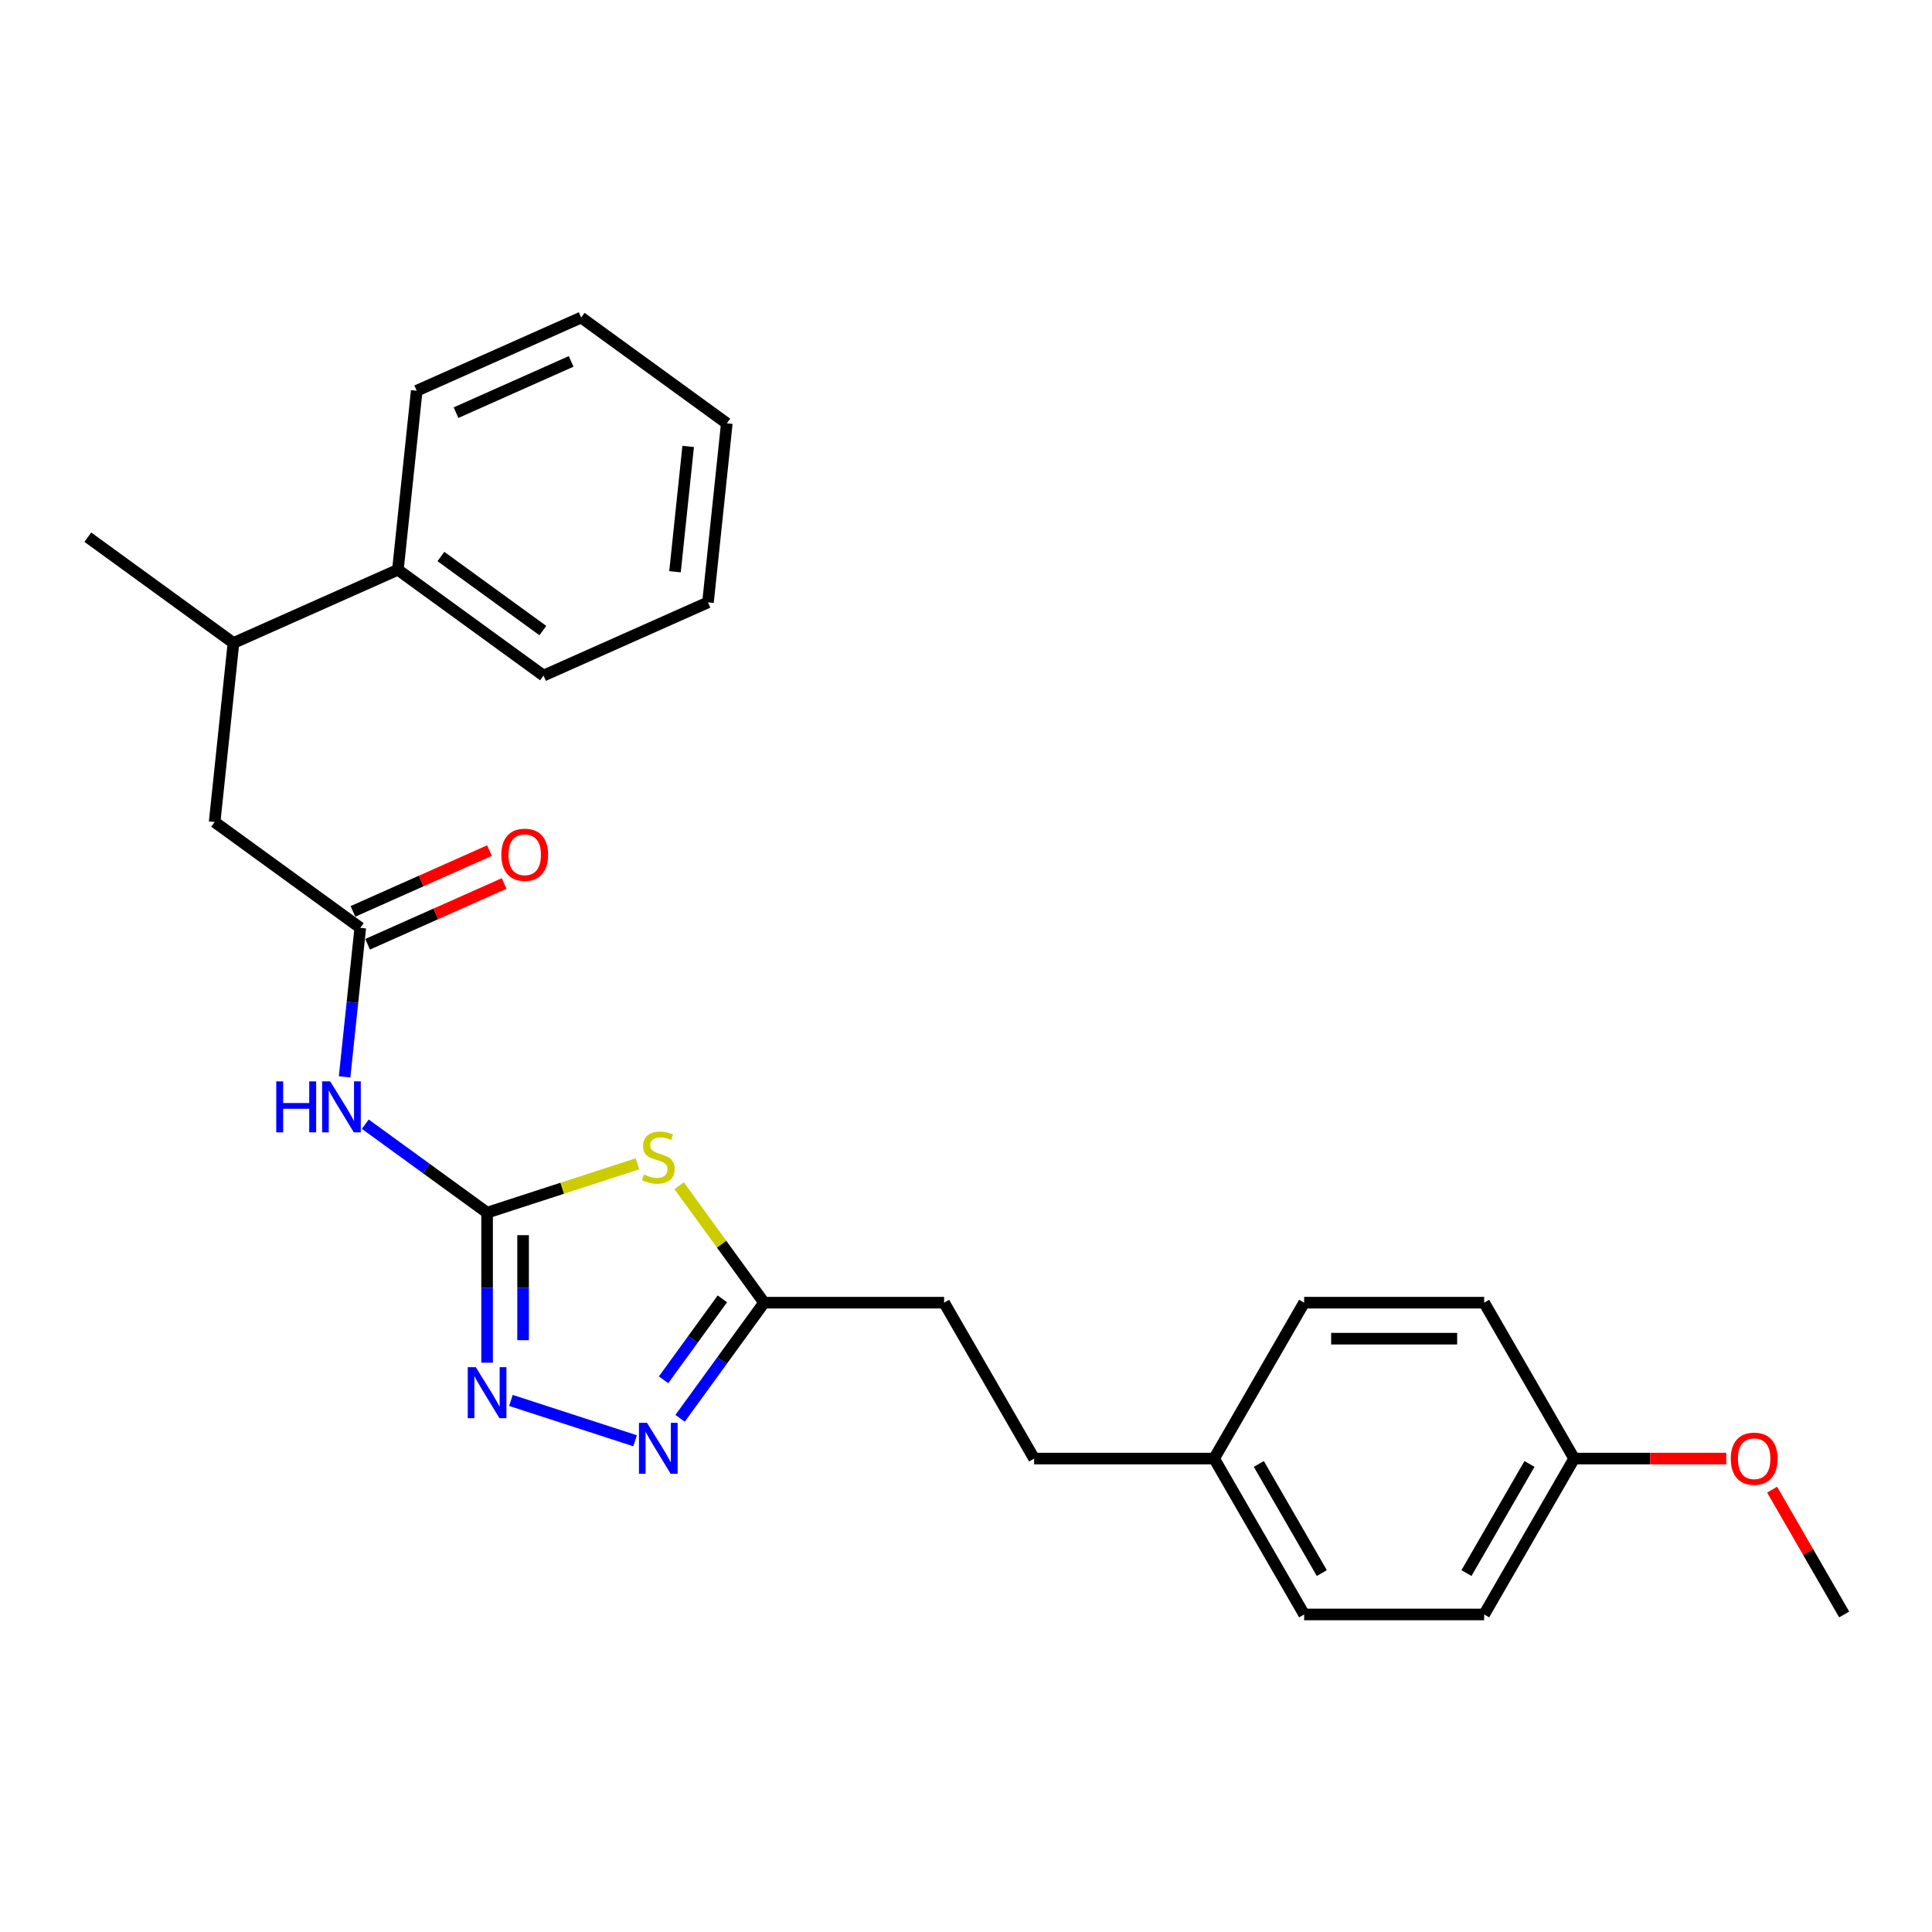 <?xml version='1.0' encoding='iso-8859-1'?>
<svg version='1.1' baseProfile='full'
              xmlns='http://www.w3.org/2000/svg'
                      xmlns:rdkit='http://www.rdkit.org/xml'
                      xmlns:xlink='http://www.w3.org/1999/xlink'
                  xml:space='preserve'
width='1000px' height='1000px' viewBox='0 0 1000 1000'>
<!-- END OF HEADER -->
<rect style='opacity:1.0;fill:#FFFFFF;stroke:none' width='1000' height='1000' x='0' y='0'> </rect>
<path class='bond-0' d='M 252.116,627.675 L 291.028,615.032' style='fill:none;fill-rule:evenodd;stroke:#000000;stroke-width:6px;stroke-linecap:butt;stroke-linejoin:miter;stroke-opacity:1' />
<path class='bond-0' d='M 291.028,615.032 L 329.94,602.389' style='fill:none;fill-rule:evenodd;stroke:#CCCC00;stroke-width:6px;stroke-linecap:butt;stroke-linejoin:miter;stroke-opacity:1' />
<path class='bond-1' d='M 252.116,627.675 L 252.116,666.501' style='fill:none;fill-rule:evenodd;stroke:#000000;stroke-width:6px;stroke-linecap:butt;stroke-linejoin:miter;stroke-opacity:1' />
<path class='bond-1' d='M 252.116,666.501 L 252.116,705.327' style='fill:none;fill-rule:evenodd;stroke:#0000FF;stroke-width:6px;stroke-linecap:butt;stroke-linejoin:miter;stroke-opacity:1' />
<path class='bond-1' d='M 270.751,639.323 L 270.751,666.501' style='fill:none;fill-rule:evenodd;stroke:#000000;stroke-width:6px;stroke-linecap:butt;stroke-linejoin:miter;stroke-opacity:1' />
<path class='bond-1' d='M 270.751,666.501 L 270.751,693.68' style='fill:none;fill-rule:evenodd;stroke:#0000FF;stroke-width:6px;stroke-linecap:butt;stroke-linejoin:miter;stroke-opacity:1' />
<path class='bond-3' d='M 252.116,627.675 L 220.594,604.774' style='fill:none;fill-rule:evenodd;stroke:#000000;stroke-width:6px;stroke-linecap:butt;stroke-linejoin:miter;stroke-opacity:1' />
<path class='bond-3' d='M 220.594,604.774 L 189.072,581.872' style='fill:none;fill-rule:evenodd;stroke:#0000FF;stroke-width:6px;stroke-linecap:butt;stroke-linejoin:miter;stroke-opacity:1' />
<path class='bond-4' d='M 351.52,613.734 L 373.508,643.998' style='fill:none;fill-rule:evenodd;stroke:#CCCC00;stroke-width:6px;stroke-linecap:butt;stroke-linejoin:miter;stroke-opacity:1' />
<path class='bond-4' d='M 373.508,643.998 L 395.497,674.263' style='fill:none;fill-rule:evenodd;stroke:#000000;stroke-width:6px;stroke-linecap:butt;stroke-linejoin:miter;stroke-opacity:1' />
<path class='bond-2' d='M 264.452,724.859 L 328.718,745.74' style='fill:none;fill-rule:evenodd;stroke:#0000FF;stroke-width:6px;stroke-linecap:butt;stroke-linejoin:miter;stroke-opacity:1' />
<path class='bond-26' d='M 352.008,734.12 L 373.753,704.191' style='fill:none;fill-rule:evenodd;stroke:#0000FF;stroke-width:6px;stroke-linecap:butt;stroke-linejoin:miter;stroke-opacity:1' />
<path class='bond-26' d='M 373.753,704.191 L 395.497,674.263' style='fill:none;fill-rule:evenodd;stroke:#000000;stroke-width:6px;stroke-linecap:butt;stroke-linejoin:miter;stroke-opacity:1' />
<path class='bond-26' d='M 343.455,714.188 L 358.677,693.238' style='fill:none;fill-rule:evenodd;stroke:#0000FF;stroke-width:6px;stroke-linecap:butt;stroke-linejoin:miter;stroke-opacity:1' />
<path class='bond-26' d='M 358.677,693.238 L 373.898,672.288' style='fill:none;fill-rule:evenodd;stroke:#000000;stroke-width:6px;stroke-linecap:butt;stroke-linejoin:miter;stroke-opacity:1' />
<path class='bond-5' d='M 178.367,557.386 L 182.421,518.815' style='fill:none;fill-rule:evenodd;stroke:#0000FF;stroke-width:6px;stroke-linecap:butt;stroke-linejoin:miter;stroke-opacity:1' />
<path class='bond-5' d='M 182.421,518.815 L 186.475,480.244' style='fill:none;fill-rule:evenodd;stroke:#000000;stroke-width:6px;stroke-linecap:butt;stroke-linejoin:miter;stroke-opacity:1' />
<path class='bond-10' d='M 395.497,674.263 L 488.672,674.263' style='fill:none;fill-rule:evenodd;stroke:#000000;stroke-width:6px;stroke-linecap:butt;stroke-linejoin:miter;stroke-opacity:1' />
<path class='bond-6' d='M 186.475,480.244 L 111.095,425.478' style='fill:none;fill-rule:evenodd;stroke:#000000;stroke-width:6px;stroke-linecap:butt;stroke-linejoin:miter;stroke-opacity:1' />
<path class='bond-8' d='M 190.265,488.756 L 225.603,473.023' style='fill:none;fill-rule:evenodd;stroke:#000000;stroke-width:6px;stroke-linecap:butt;stroke-linejoin:miter;stroke-opacity:1' />
<path class='bond-8' d='M 225.603,473.023 L 260.942,457.289' style='fill:none;fill-rule:evenodd;stroke:#FF0000;stroke-width:6px;stroke-linecap:butt;stroke-linejoin:miter;stroke-opacity:1' />
<path class='bond-8' d='M 182.685,471.732 L 218.024,455.999' style='fill:none;fill-rule:evenodd;stroke:#000000;stroke-width:6px;stroke-linecap:butt;stroke-linejoin:miter;stroke-opacity:1' />
<path class='bond-8' d='M 218.024,455.999 L 253.363,440.265' style='fill:none;fill-rule:evenodd;stroke:#FF0000;stroke-width:6px;stroke-linecap:butt;stroke-linejoin:miter;stroke-opacity:1' />
<path class='bond-7' d='M 111.095,425.478 L 120.835,332.813' style='fill:none;fill-rule:evenodd;stroke:#000000;stroke-width:6px;stroke-linecap:butt;stroke-linejoin:miter;stroke-opacity:1' />
<path class='bond-9' d='M 120.835,332.813 L 205.954,294.916' style='fill:none;fill-rule:evenodd;stroke:#000000;stroke-width:6px;stroke-linecap:butt;stroke-linejoin:miter;stroke-opacity:1' />
<path class='bond-19' d='M 120.835,332.813 L 45.455,278.047' style='fill:none;fill-rule:evenodd;stroke:#000000;stroke-width:6px;stroke-linecap:butt;stroke-linejoin:miter;stroke-opacity:1' />
<path class='bond-20' d='M 205.954,294.916 L 281.334,349.682' style='fill:none;fill-rule:evenodd;stroke:#000000;stroke-width:6px;stroke-linecap:butt;stroke-linejoin:miter;stroke-opacity:1' />
<path class='bond-20' d='M 228.214,288.055 L 280.98,326.391' style='fill:none;fill-rule:evenodd;stroke:#000000;stroke-width:6px;stroke-linecap:butt;stroke-linejoin:miter;stroke-opacity:1' />
<path class='bond-21' d='M 205.954,294.916 L 215.693,202.251' style='fill:none;fill-rule:evenodd;stroke:#000000;stroke-width:6px;stroke-linecap:butt;stroke-linejoin:miter;stroke-opacity:1' />
<path class='bond-13' d='M 488.672,674.263 L 535.259,754.955' style='fill:none;fill-rule:evenodd;stroke:#000000;stroke-width:6px;stroke-linecap:butt;stroke-linejoin:miter;stroke-opacity:1' />
<path class='bond-11' d='M 628.434,754.955 L 535.259,754.955' style='fill:none;fill-rule:evenodd;stroke:#000000;stroke-width:6px;stroke-linecap:butt;stroke-linejoin:miter;stroke-opacity:1' />
<path class='bond-14' d='M 628.434,754.955 L 675.021,674.263' style='fill:none;fill-rule:evenodd;stroke:#000000;stroke-width:6px;stroke-linecap:butt;stroke-linejoin:miter;stroke-opacity:1' />
<path class='bond-15' d='M 628.434,754.955 L 675.021,835.646' style='fill:none;fill-rule:evenodd;stroke:#000000;stroke-width:6px;stroke-linecap:butt;stroke-linejoin:miter;stroke-opacity:1' />
<path class='bond-15' d='M 651.56,757.741 L 684.171,814.225' style='fill:none;fill-rule:evenodd;stroke:#000000;stroke-width:6px;stroke-linecap:butt;stroke-linejoin:miter;stroke-opacity:1' />
<path class='bond-12' d='M 814.783,754.955 L 768.196,835.646' style='fill:none;fill-rule:evenodd;stroke:#000000;stroke-width:6px;stroke-linecap:butt;stroke-linejoin:miter;stroke-opacity:1' />
<path class='bond-12' d='M 791.657,757.741 L 759.046,814.225' style='fill:none;fill-rule:evenodd;stroke:#000000;stroke-width:6px;stroke-linecap:butt;stroke-linejoin:miter;stroke-opacity:1' />
<path class='bond-18' d='M 814.783,754.955 L 854.15,754.955' style='fill:none;fill-rule:evenodd;stroke:#000000;stroke-width:6px;stroke-linecap:butt;stroke-linejoin:miter;stroke-opacity:1' />
<path class='bond-18' d='M 854.15,754.955 L 893.516,754.955' style='fill:none;fill-rule:evenodd;stroke:#FF0000;stroke-width:6px;stroke-linecap:butt;stroke-linejoin:miter;stroke-opacity:1' />
<path class='bond-27' d='M 814.783,754.955 L 768.196,674.263' style='fill:none;fill-rule:evenodd;stroke:#000000;stroke-width:6px;stroke-linecap:butt;stroke-linejoin:miter;stroke-opacity:1' />
<path class='bond-17' d='M 675.021,674.263 L 768.196,674.263' style='fill:none;fill-rule:evenodd;stroke:#000000;stroke-width:6px;stroke-linecap:butt;stroke-linejoin:miter;stroke-opacity:1' />
<path class='bond-17' d='M 688.997,692.898 L 754.22,692.898' style='fill:none;fill-rule:evenodd;stroke:#000000;stroke-width:6px;stroke-linecap:butt;stroke-linejoin:miter;stroke-opacity:1' />
<path class='bond-16' d='M 675.021,835.646 L 768.196,835.646' style='fill:none;fill-rule:evenodd;stroke:#000000;stroke-width:6px;stroke-linecap:butt;stroke-linejoin:miter;stroke-opacity:1' />
<path class='bond-22' d='M 917.243,771.037 L 935.894,803.341' style='fill:none;fill-rule:evenodd;stroke:#FF0000;stroke-width:6px;stroke-linecap:butt;stroke-linejoin:miter;stroke-opacity:1' />
<path class='bond-22' d='M 935.894,803.341 L 954.545,835.646' style='fill:none;fill-rule:evenodd;stroke:#000000;stroke-width:6px;stroke-linecap:butt;stroke-linejoin:miter;stroke-opacity:1' />
<path class='bond-24' d='M 281.334,349.682 L 366.453,311.785' style='fill:none;fill-rule:evenodd;stroke:#000000;stroke-width:6px;stroke-linecap:butt;stroke-linejoin:miter;stroke-opacity:1' />
<path class='bond-23' d='M 215.693,202.251 L 300.813,164.354' style='fill:none;fill-rule:evenodd;stroke:#000000;stroke-width:6px;stroke-linecap:butt;stroke-linejoin:miter;stroke-opacity:1' />
<path class='bond-23' d='M 236.041,213.591 L 295.624,187.062' style='fill:none;fill-rule:evenodd;stroke:#000000;stroke-width:6px;stroke-linecap:butt;stroke-linejoin:miter;stroke-opacity:1' />
<path class='bond-25' d='M 300.813,164.354 L 376.193,219.12' style='fill:none;fill-rule:evenodd;stroke:#000000;stroke-width:6px;stroke-linecap:butt;stroke-linejoin:miter;stroke-opacity:1' />
<path class='bond-28' d='M 366.453,311.785 L 376.193,219.12' style='fill:none;fill-rule:evenodd;stroke:#000000;stroke-width:6px;stroke-linecap:butt;stroke-linejoin:miter;stroke-opacity:1' />
<path class='bond-28' d='M 349.381,295.937 L 356.199,231.072' style='fill:none;fill-rule:evenodd;stroke:#000000;stroke-width:6px;stroke-linecap:butt;stroke-linejoin:miter;stroke-opacity:1' />
<path  class='atom-1' d='M 333.276 607.939
Q 333.574 608.051, 334.804 608.573
Q 336.034 609.095, 337.376 609.43
Q 338.755 609.728, 340.097 609.728
Q 342.594 609.728, 344.047 608.536
Q 345.501 607.306, 345.501 605.181
Q 345.501 603.728, 344.755 602.833
Q 344.047 601.939, 342.929 601.454
Q 341.811 600.97, 339.947 600.411
Q 337.599 599.703, 336.183 599.032
Q 334.804 598.361, 333.798 596.945
Q 332.829 595.529, 332.829 593.143
Q 332.829 589.826, 335.065 587.776
Q 337.339 585.727, 341.811 585.727
Q 344.867 585.727, 348.333 587.18
L 347.476 590.05
Q 344.308 588.745, 341.923 588.745
Q 339.351 588.745, 337.935 589.826
Q 336.519 590.87, 336.556 592.696
Q 336.556 594.112, 337.264 594.97
Q 338.009 595.827, 339.053 596.311
Q 340.134 596.796, 341.923 597.355
Q 344.308 598.1, 345.724 598.846
Q 347.141 599.591, 348.147 601.119
Q 349.19 602.61, 349.19 605.181
Q 349.19 608.834, 346.731 610.809
Q 344.308 612.747, 340.246 612.747
Q 337.898 612.747, 336.109 612.225
Q 334.357 611.741, 332.27 610.884
L 333.276 607.939
' fill='#CCCC00'/>
<path  class='atom-2' d='M 246.283 707.657
L 254.93 721.633
Q 255.787 723.012, 257.166 725.509
Q 258.545 728.006, 258.619 728.155
L 258.619 707.657
L 262.123 707.657
L 262.123 734.044
L 258.507 734.044
L 249.227 718.763
Q 248.146 716.974, 246.991 714.924
Q 245.873 712.874, 245.537 712.241
L 245.537 734.044
L 242.109 734.044
L 242.109 707.657
L 246.283 707.657
' fill='#0000FF'/>
<path  class='atom-3' d='M 334.897 736.449
L 343.544 750.425
Q 344.401 751.804, 345.78 754.302
Q 347.159 756.799, 347.234 756.948
L 347.234 736.449
L 350.737 736.449
L 350.737 762.836
L 347.122 762.836
L 337.842 747.556
Q 336.761 745.767, 335.605 743.717
Q 334.487 741.667, 334.152 741.033
L 334.152 762.836
L 330.723 762.836
L 330.723 736.449
L 334.897 736.449
' fill='#0000FF'/>
<path  class='atom-4' d='M 142.988 559.715
L 146.566 559.715
L 146.566 570.933
L 160.057 570.933
L 160.057 559.715
L 163.635 559.715
L 163.635 586.102
L 160.057 586.102
L 160.057 573.915
L 146.566 573.915
L 146.566 586.102
L 142.988 586.102
L 142.988 559.715
' fill='#0000FF'/>
<path  class='atom-4' d='M 170.903 559.715
L 179.55 573.691
Q 180.407 575.07, 181.786 577.567
Q 183.165 580.065, 183.239 580.214
L 183.239 559.715
L 186.743 559.715
L 186.743 586.102
L 183.127 586.102
L 173.847 570.822
Q 172.766 569.033, 171.611 566.983
Q 170.493 564.933, 170.158 564.299
L 170.158 586.102
L 166.729 586.102
L 166.729 559.715
L 170.903 559.715
' fill='#0000FF'/>
<path  class='atom-9' d='M 259.482 442.421
Q 259.482 436.085, 262.612 432.545
Q 265.743 429.004, 271.594 429.004
Q 277.446 429.004, 280.577 432.545
Q 283.707 436.085, 283.707 442.421
Q 283.707 448.832, 280.539 452.484
Q 277.371 456.099, 271.594 456.099
Q 265.78 456.099, 262.612 452.484
Q 259.482 448.869, 259.482 442.421
M 271.594 453.118
Q 275.62 453.118, 277.781 450.434
Q 279.98 447.714, 279.98 442.421
Q 279.98 437.241, 277.781 434.632
Q 275.62 431.986, 271.594 431.986
Q 267.569 431.986, 265.37 434.595
Q 263.209 437.204, 263.209 442.421
Q 263.209 447.751, 265.37 450.434
Q 267.569 453.118, 271.594 453.118
' fill='#FF0000'/>
<path  class='atom-19' d='M 895.845 755.029
Q 895.845 748.693, 898.976 745.153
Q 902.107 741.612, 907.958 741.612
Q 913.809 741.612, 916.94 745.153
Q 920.071 748.693, 920.071 755.029
Q 920.071 761.44, 916.903 765.092
Q 913.735 768.707, 907.958 768.707
Q 902.144 768.707, 898.976 765.092
Q 895.845 761.477, 895.845 755.029
M 907.958 765.726
Q 911.983 765.726, 914.145 763.042
Q 916.344 760.321, 916.344 755.029
Q 916.344 749.849, 914.145 747.24
Q 911.983 744.594, 907.958 744.594
Q 903.933 744.594, 901.734 747.202
Q 899.572 749.811, 899.572 755.029
Q 899.572 760.359, 901.734 763.042
Q 903.933 765.726, 907.958 765.726
' fill='#FF0000'/>
</svg>
